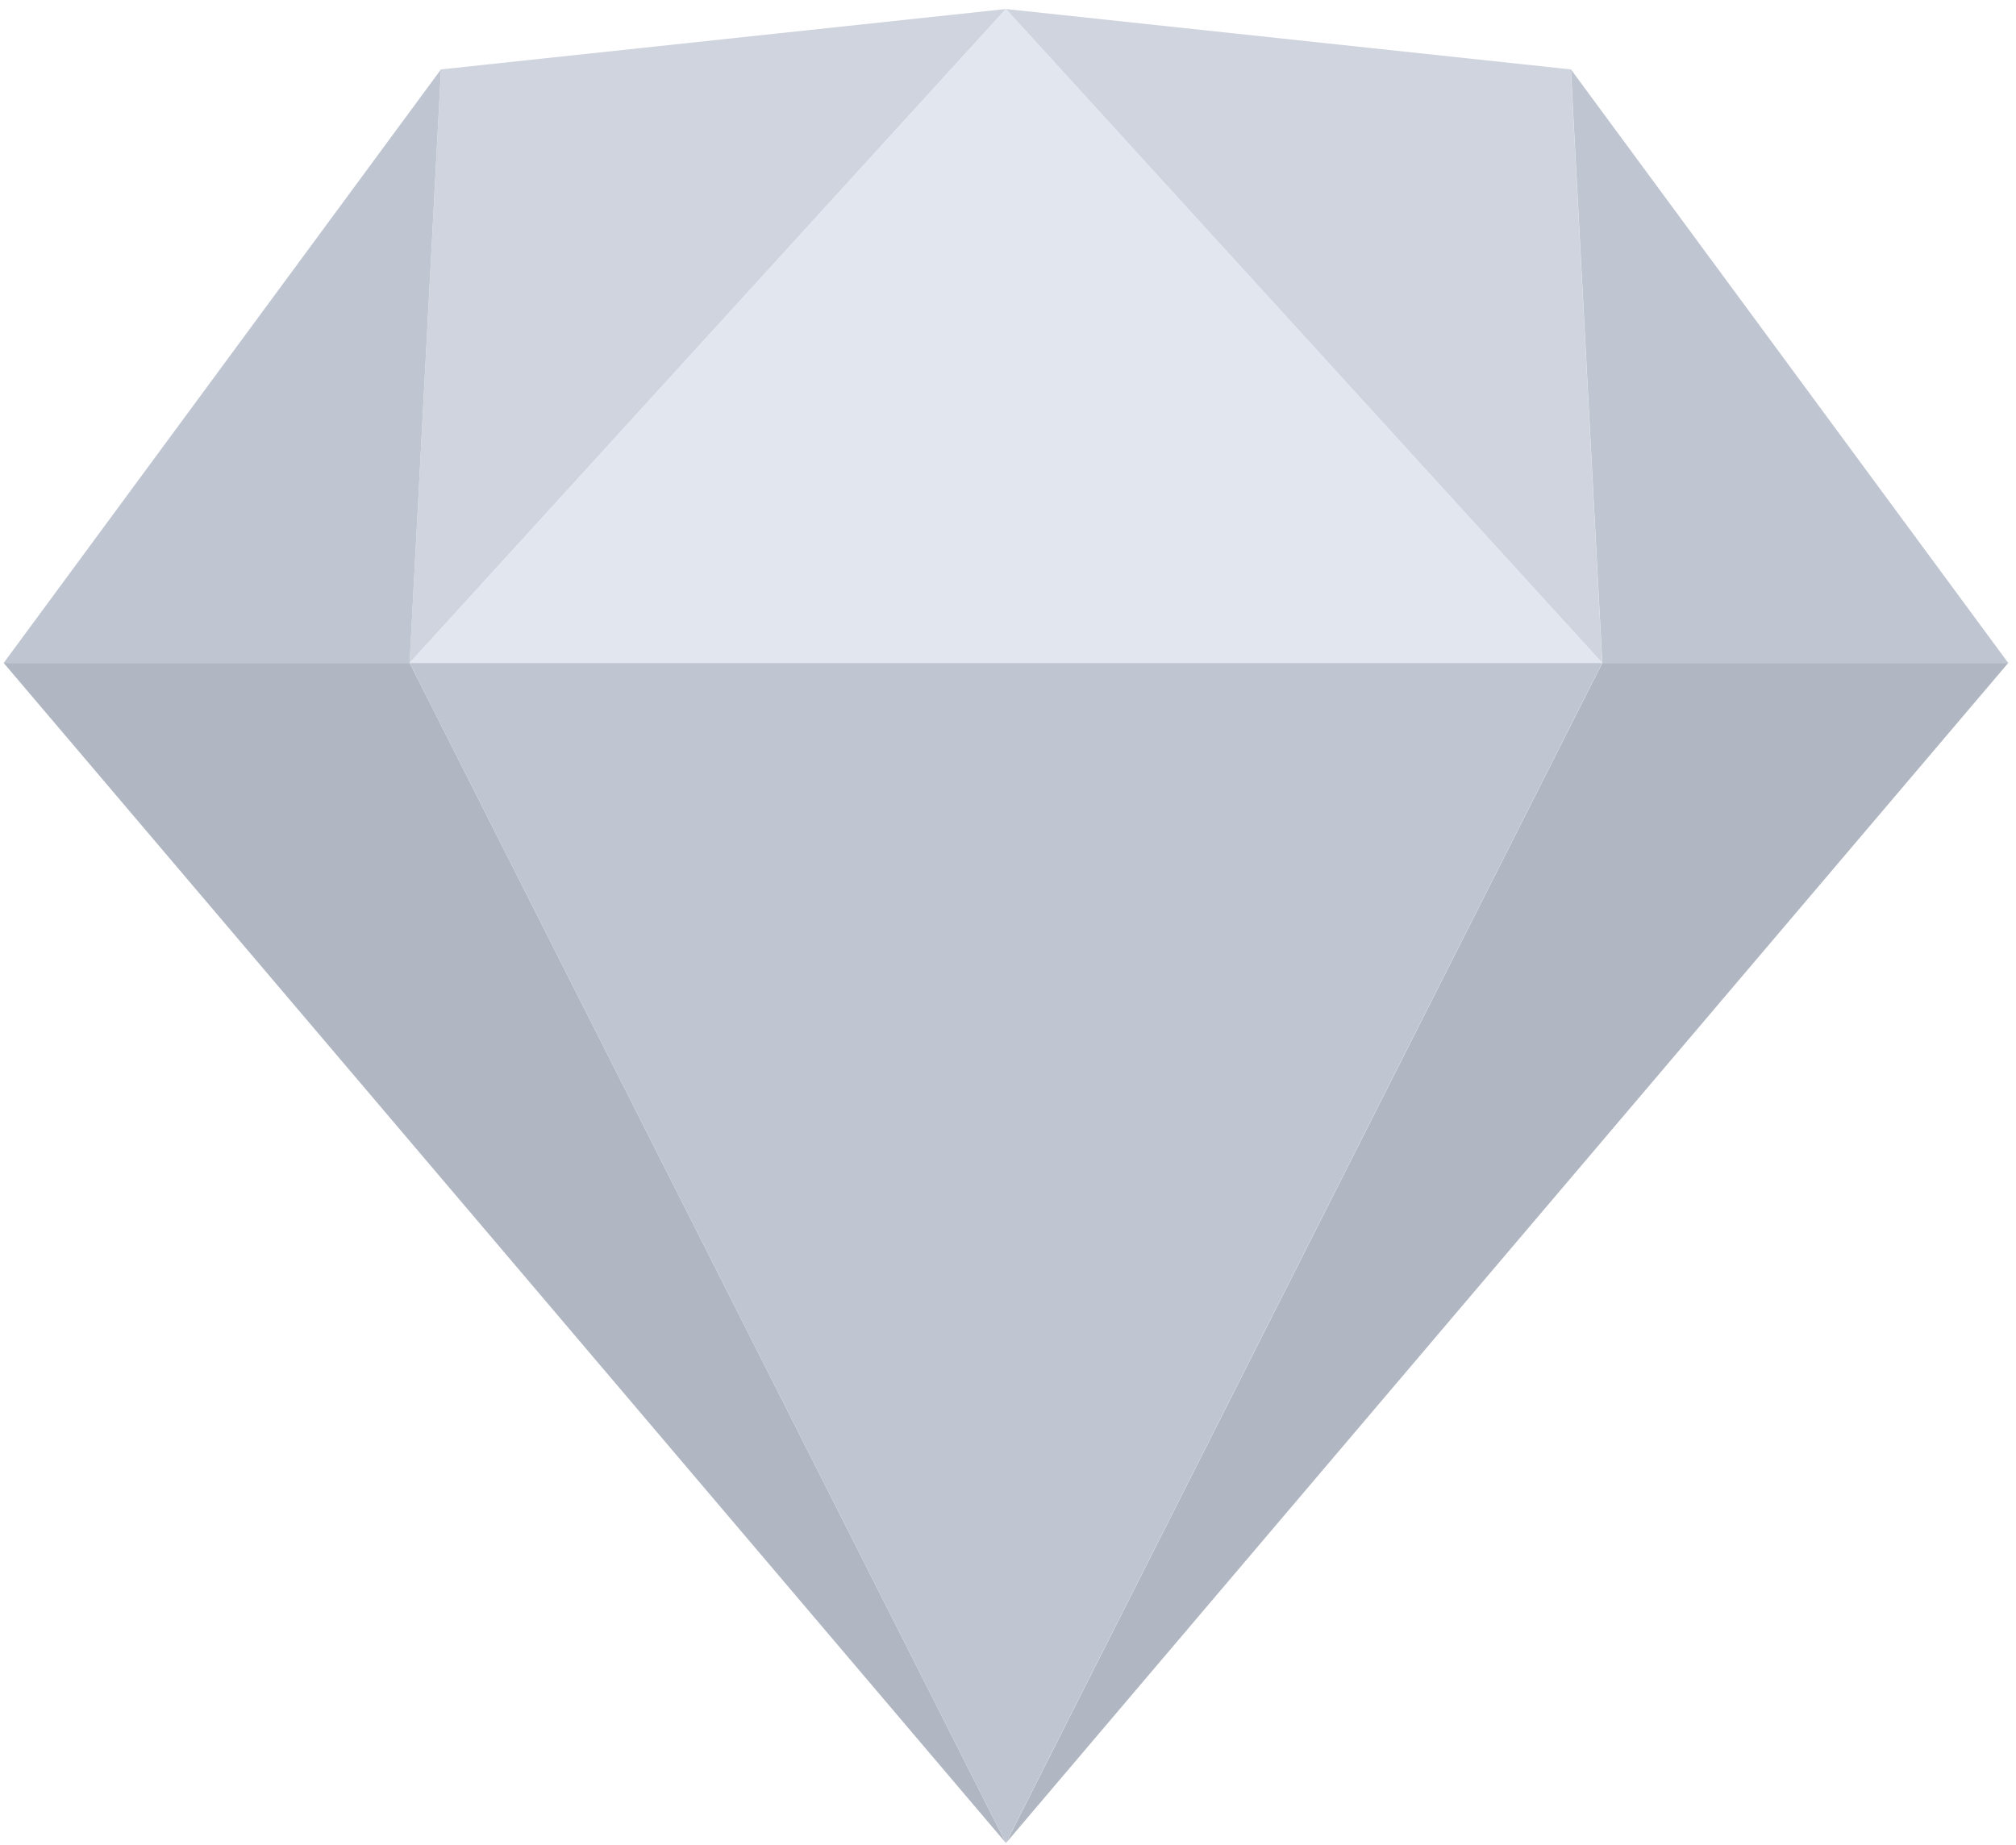 <svg xmlns="http://www.w3.org/2000/svg" width="59" height="54" viewBox="0 0 59 54" fill="none"><path fill-rule="evenodd" clip-rule="evenodd" d="M11.988 19.402L29.438 53.937L0.107 19.402H11.988Z" fill="#B1B7C2"></path><path fill-rule="evenodd" clip-rule="evenodd" d="M46.893 19.402L29.443 53.937L58.773 19.402H46.893Z" fill="#B1B7C2"></path><path fill-rule="evenodd" clip-rule="evenodd" d="M11.988 19.402H46.889L29.439 53.937L11.988 19.402Z" fill="#BFC5D1"></path><path fill-rule="evenodd" clip-rule="evenodd" d="M29.439 0.264L12.907 2.031L11.988 19.403L29.439 0.264Z" fill="#CFD4DE"></path><path fill-rule="evenodd" clip-rule="evenodd" d="M29.438 0.264L45.97 2.031L46.889 19.403L29.438 0.264Z" fill="#CFD4DE"></path><path fill-rule="evenodd" clip-rule="evenodd" d="M58.773 19.403L45.974 2.03L46.893 19.403H58.773Z" fill="#BFC5D1"></path><path fill-rule="evenodd" clip-rule="evenodd" d="M0.107 19.403L12.906 2.03L11.988 19.403H0.107Z" fill="#BFC5D1"></path><path fill-rule="evenodd" clip-rule="evenodd" d="M29.439 0.264L11.988 19.403H46.889L29.439 0.264Z" fill="#E2E6EE"></path></svg>